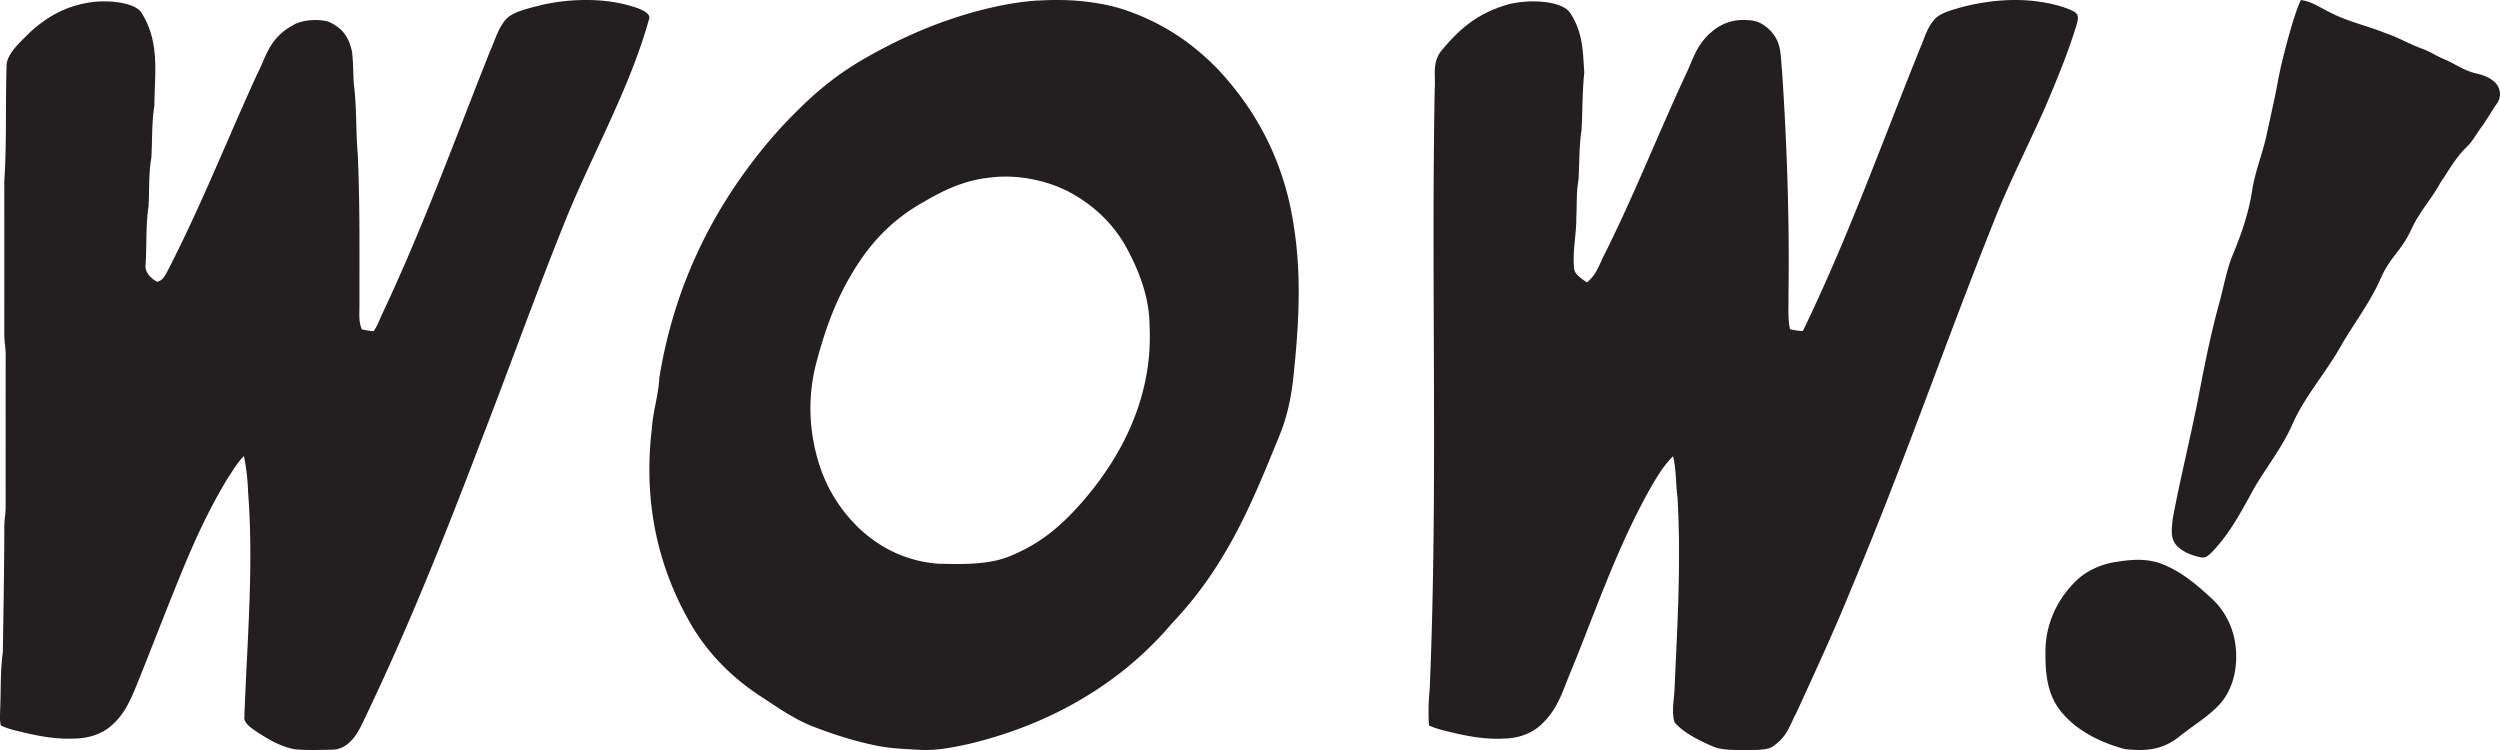 <svg xmlns="http://www.w3.org/2000/svg" viewBox="0 0 360 108"><g fill="#231F20"><path d="M77.89.735c3.92-.91 8.669-1.054 12.53.011 1.526.405 3.467 1.059 3.023 2.075-2.607 9.396-7.693 18.551-11.575 27.821-4.41 10.81-8.26 21.677-12.465 32.507-5.152 13.552-10.527 27.084-16.973 40.494-.587 1.2-1.094 2.444-2.396 3.512-.513.41-1.3.809-2.327.803-1.794.036-3.631.104-5.4-.078-2.146-.487-3.668-1.438-5.1-2.347-1.01-.672-2.15-1.413-2.018-2.309.384-10.789 1.363-21.587.537-32.383-.064-1.725-.238-3.471-.603-5.167-1.011 1.019-1.603 2.117-2.332 3.19-2.946 4.859-5.147 9.823-7.146 14.799-2.188 5.338-4.199 10.692-6.394 16.031-.772 1.72-1.594 3.483-3.454 4.998-1.083.902-2.931 1.645-5.091 1.662-2.558.117-5.017-.337-7.294-.874-1.162-.281-2.368-.552-3.291-1.017-.209-.837-.094-1.685-.089-2.526.112-2.681.004-5.366.378-8.046.092-6.072.201-12.14.213-18.21.008-.85.186-1.694.189-2.541 0-7.343-.004-14.681.004-22.021.013-.991-.202-1.976-.198-2.965 0-7.342.01-14.681-.004-22.022.378-5.645.146-11.299.345-16.946.256-1.672 2.005-3.169 3.481-4.653C6.461 2.743 9.143.844 13.302.297c2.69-.326 6.376.14 7.147 1.66 2.628 4.264 1.79 8.787 1.79 13.185-.411 2.532-.294 5.073-.448 7.612-.411 2.323-.261 4.658-.402 6.988-.42 2.754-.242 5.521-.416 8.279-.143.928.398 1.864 1.652 2.558.848-.233 1.02-.76 1.305-1.179 4.946-9.524 8.729-19.187 13.123-28.774 1.262-2.378 1.645-5.074 5.09-6.969 1.184-.755 3.403-.987 5.086-.559 2.539 1.071 3.133 2.84 3.472 4.413.192 1.577.134 3.16.267 4.739.42 3.286.258 6.582.545 9.87.332 7.343.239 14.687.248 22.03.004 1.095-.134 2.204.352 3.281.533.123 1.1.212 1.678.269.615-.853.885-1.756 1.316-2.636 5.864-12.46 10.43-25.057 15.423-37.61.729-1.544 1.063-3.149 2.279-4.623.892-1.071 3.124-1.606 5.081-2.079zM149.5.085c4.447-.292 9.167.146 12.896 1.488 5.762 2.037 9.777 5.125 12.896 8.313 6.778 7.19 9.982 15.166 11.086 23.118 1.074 7.099.621 14.225-.133 21.326-.291 2.773-.854 5.553-1.955 8.274-3.779 9.231-7.418 18.625-15.518 27.146-3.476 4.102-7.911 8.02-13.74 11.337-4.381 2.501-9.605 4.635-15.534 6.045-2.204.476-4.526.977-6.967.848-2.088-.112-4.221-.191-6.196-.585-3.411-.684-6.521-1.713-9.439-2.845-2.977-1.226-5.146-2.863-7.523-4.383-4.412-2.915-7.471-6.323-9.629-9.847-5.492-9.24-7.037-19.037-5.869-28.667.154-2.414.952-4.804 1.064-7.217 1.7-10.562 5.788-21.073 13.272-30.948 1.995-2.639 4.215-5.232 6.792-7.731 2.655-2.655 5.758-5.21 9.656-7.421 4.952-2.818 10.601-5.401 17.273-7.049 2.4-.579 4.92-1.058 7.56-1.215m-6.83 25.488c-4.008.399-7.021 1.991-9.64 3.51-5.472 3.064-8.475 7.049-10.742 11.001-2.38 4.143-3.762 8.421-4.869 12.702a26.003 26.003 0 00-.321 10.505c.774 4.433 2.572 8.918 6.689 12.856 2.449 2.274 6.086 4.64 11.348 5.039 3.418.096 7.273.137 10.119-1.018 4.454-1.755 7.34-4.33 9.729-6.909 7.462-8.13 11-17.193 10.563-26.192.015-4.025-1.424-8.013-3.591-11.865-1.651-2.787-4.158-5.509-8.107-7.612-2.9-1.479-7.08-2.524-11.18-2.017zM281.86 1.208c3.339-.961 7.353-1.496 11.172-1.046 2.013.243 3.989.703 5.487 1.435.922.435.706 1.116.596 1.684-1.201 4.041-2.86 8.041-4.551 12.035-2.438 5.527-5.265 11.006-7.444 16.56-7.024 17.551-13.076 35.195-20.461 52.708-2.437 6.033-5.214 12.031-7.966 18.03-.901 1.636-1.275 3.436-3.347 4.829-.743.561-2.159.548-3.343.554-1.849-.016-3.971.134-5.456-.555-2.195-.956-4.294-2.073-5.418-3.44-.438-1.518-.092-3.07-.006-4.598.411-9.24.978-18.488.44-27.734-.281-1.989-.141-3.993-.65-5.976-1.396 1.42-2.288 2.941-3.171 4.455-5.078 8.99-8.081 18.228-11.877 27.363-.939 2.329-1.667 4.745-3.954 6.856-1.039.979-2.813 1.905-5.139 1.977-2.719.175-5.346-.306-7.755-.886-1.148-.271-2.314-.55-3.241-.995-.122-1.756-.067-3.516.104-5.271 1.214-28.791.181-57.592.72-86.388.163-1.925-.482-3.963 1.188-5.77 2.055-2.424 4.584-5.018 9.302-6.372 2.873-.804 7.658-.633 8.953 1.119 1.928 2.786 1.9 5.778 2.092 8.694-.293 2.75-.232 5.505-.393 8.257-.369 2.396-.288 4.798-.44 7.196-.326 1.76-.215 3.53-.309 5.295.028 2.476-.57 4.942-.323 7.417.03.776.956 1.43 1.857 2.024 1.486-1.226 1.791-2.698 2.537-4.063 4.262-8.531 7.65-17.161 11.622-25.726 1.085-2.181 1.557-4.522 4-6.458a6.768 6.768 0 014.854-1.521c1.687-.007 2.654.802 3.346 1.465 1.742 1.761 1.486 3.78 1.721 5.688.719 10.865 1.1 21.736.931 32.608.04 1.579-.127 3.166.225 4.74a7.633 7.633 0 001.851.263c6.576-13.566 11.459-27.315 16.995-40.994.584-1.323.886-2.698 2.022-3.94.63-.702 1.94-1.16 3.24-1.515zM331.31 0c1.531.193 2.76 1.076 4.07 1.712 2.506 1.345 5.399 1.967 8.065 3.031 1.948.653 3.672 1.7 5.609 2.372.996.388 1.861.973 2.843 1.384 1.553.638 2.882 1.654 4.563 2.051 1.109.257 2.262.644 2.961 1.473.736.842.76 2.045.107 2.929-.813 1.156-1.464 2.385-2.322 3.514-.663.907-1.168 1.909-2.018 2.709-1.591 1.539-2.586 3.428-3.801 5.18-.88 1.67-2.138 3.159-3.121 4.783-.751 1.119-1.178 2.367-1.896 3.498-.763 1.274-1.832 2.391-2.602 3.663-.698 1.087-1.122 2.281-1.722 3.406-1.402 2.679-3.223 5.176-4.77 7.789-2.191 4.028-5.449 7.586-7.247 11.776-1.381 3.107-3.563 5.877-5.317 8.828-1.844 3.31-3.559 6.74-6.348 9.565-.359.33-.791.739-1.381.6-1.317-.239-2.645-.766-3.52-1.674-1.021-1.086-.711-2.593-.595-3.876 1.063-5.681 2.463-11.312 3.599-16.981.93-4.851 1.877-9.705 3.213-14.486.542-2.063.934-4.159 1.683-6.176 1.327-3.14 2.455-6.367 2.955-9.69.406-2.643 1.456-5.169 2.034-7.781.496-2.328 1.036-4.648 1.497-6.982.563-3.26 1.43-6.476 2.378-9.667.34-.995.64-1.999 1.1-2.95zM304.9 80.89c2.021-.333 4.189-.472 6.141.221 2.963 1.07 5.274 3.071 7.429 5.061 2.313 2.116 3.45 5.03 3.535 7.897.085 2.492-.484 5.102-2.206 7.163-1.626 1.853-3.893 3.162-5.849 4.734-.731.595-1.555 1.121-2.481 1.469-1.687.669-3.623.636-5.425.447-3.951-1.025-7.753-3.074-9.83-6.21-1.51-2.367-1.693-5.151-1.667-7.793-.026-3.538 1.375-7.079 3.995-9.818 1.55-1.708 3.88-2.855 6.36-3.169z"/></g></svg>